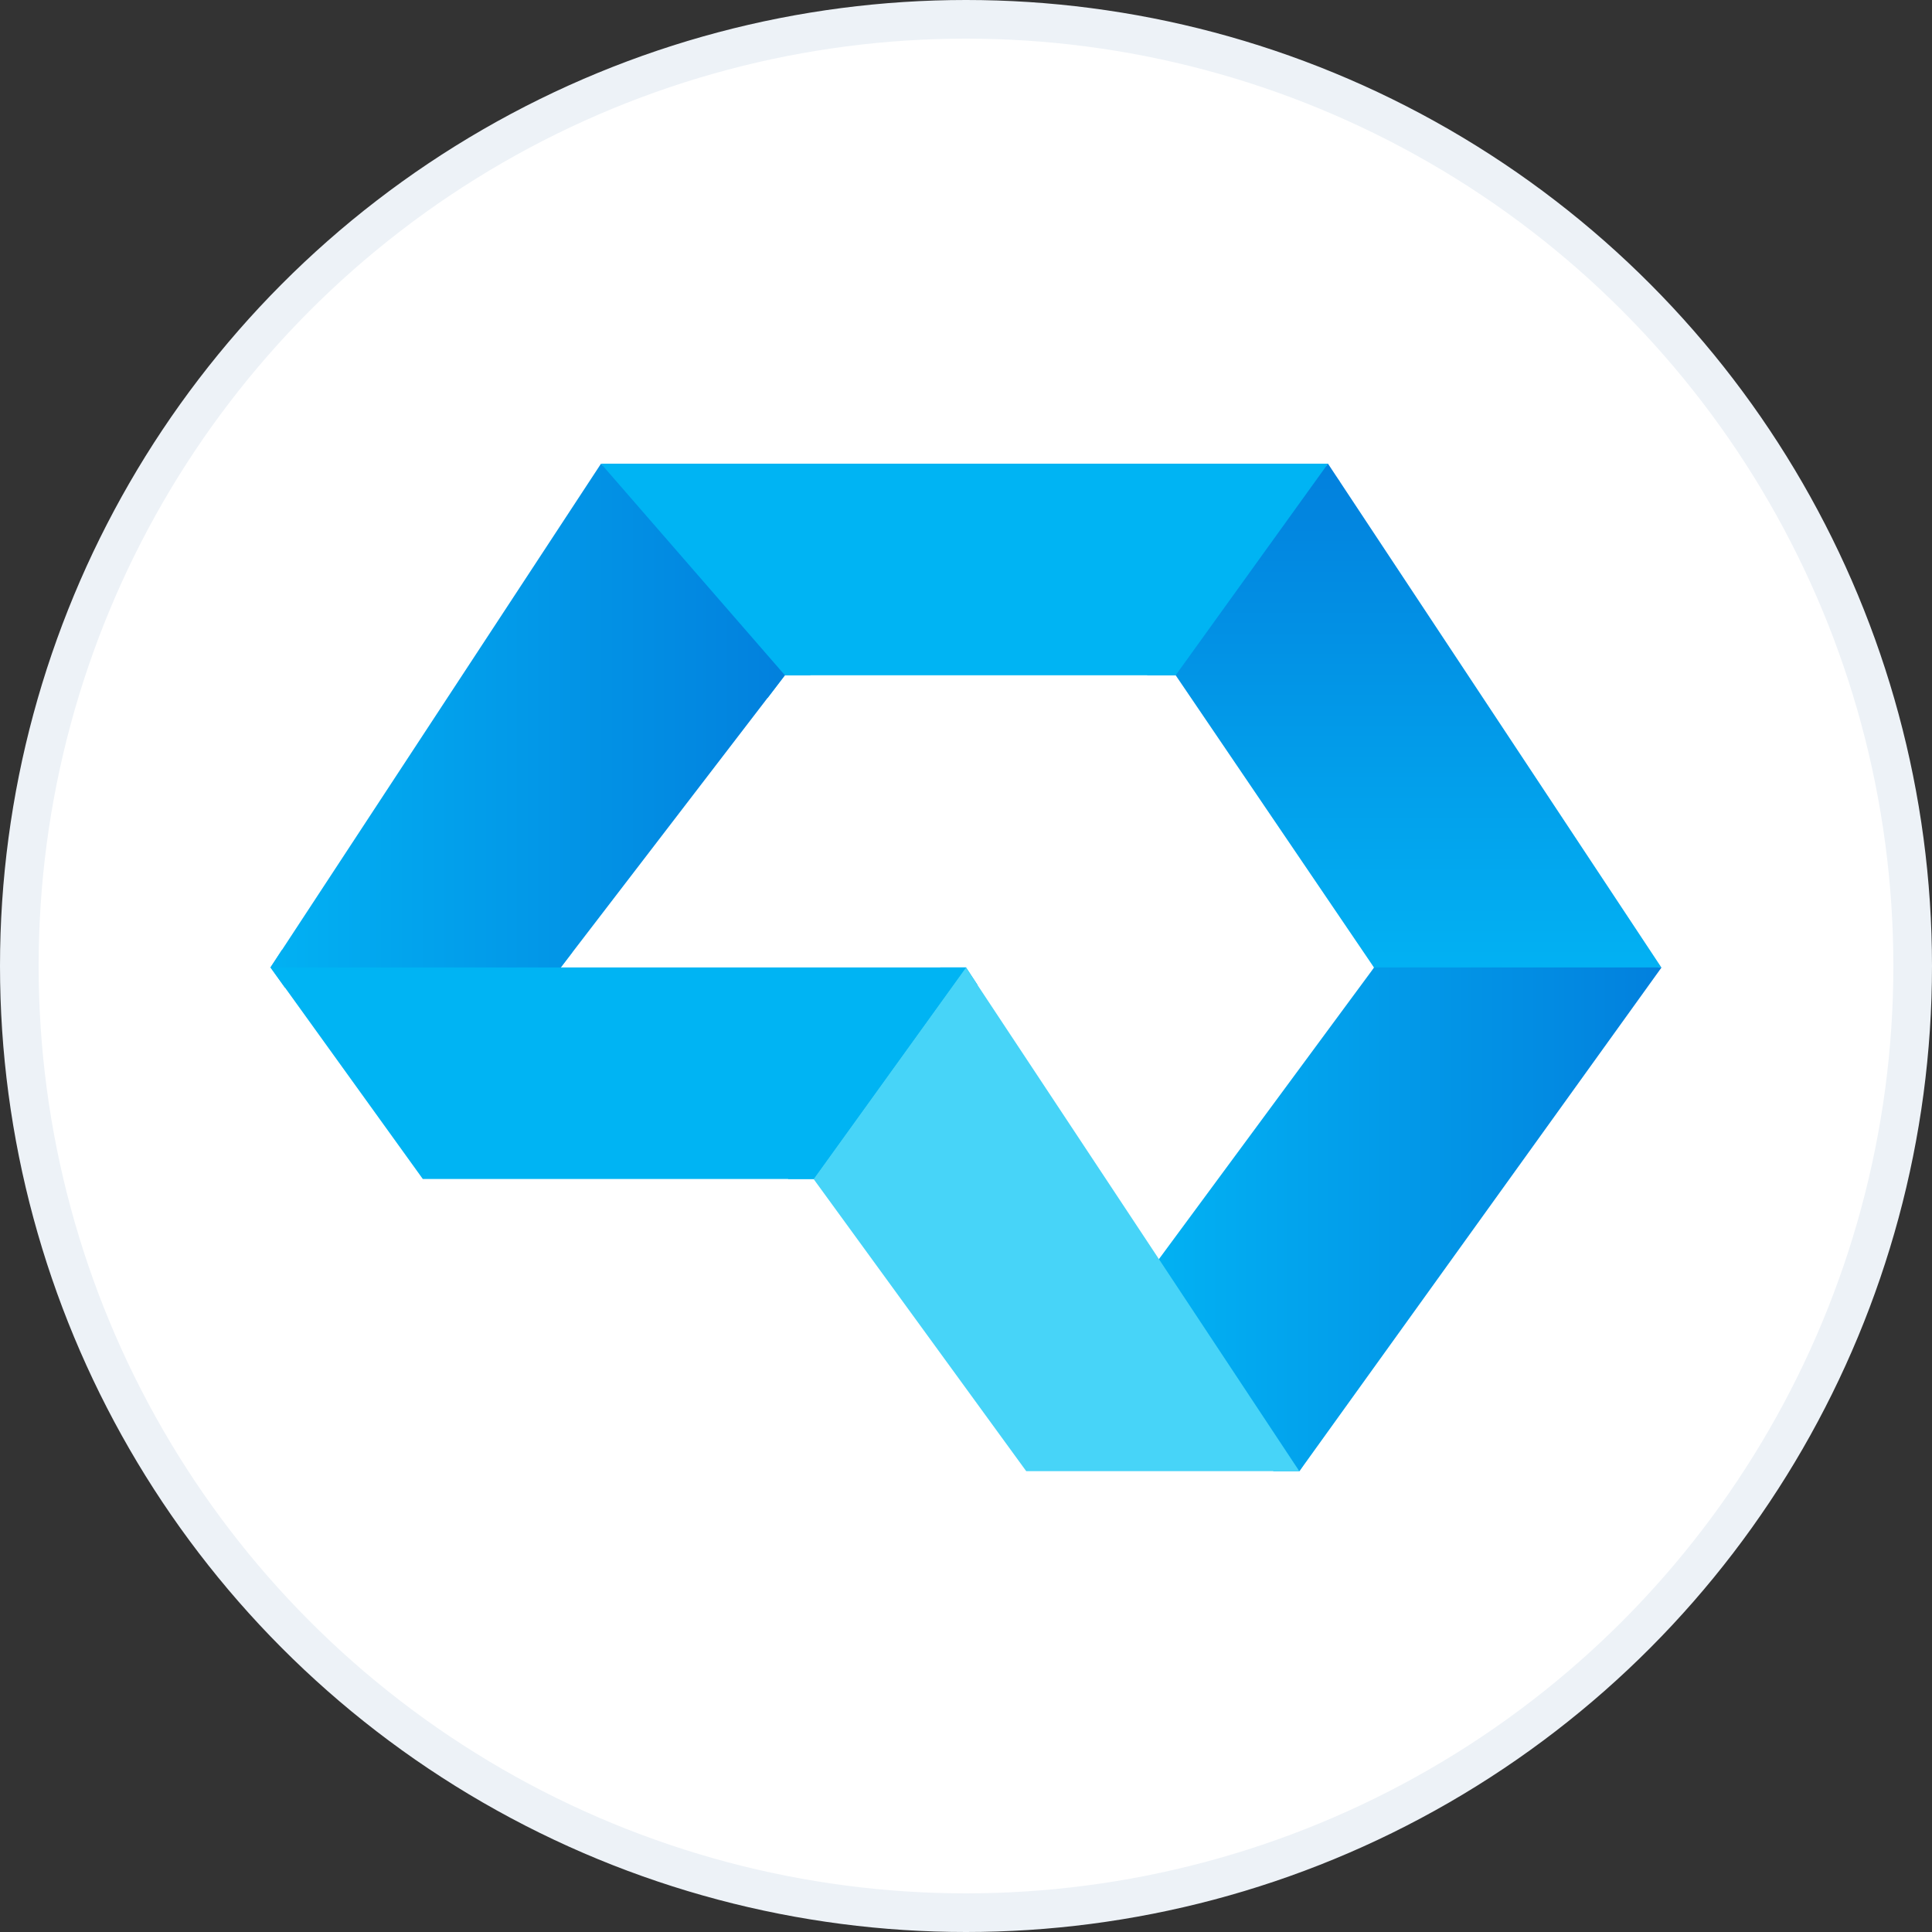 <svg width="50" height="50" viewBox="0 0 50 50" fill="none" xmlns="http://www.w3.org/2000/svg">
<rect x="0" y="0" width="50" height="50" fill="#333333" stroke="none"/>
<circle cx="25" cy="25" r="24.5" fill="white" stroke="#EDF2F7"/>
<path d="M16.146 12L20.981 17.477H20.312L19.866 18.064L15.328 12.391L15.626 12H16.146Z" fill="#00B4F3"/>
<path d="M34.667 12.457L30.725 17.868L30.502 17.477H29.684L33.775 12.066H34.37L34.667 12.457Z" fill="#02B1F3"/>
<path d="M42.629 25.429H35.34L35.563 25.038L35.34 24.646H42.704L42.927 25.038L42.629 25.429Z" fill="#02B1F3"/>
<path d="M30.204 32.34L33.923 37.618L33.626 38.075H32.956L29.684 32.992L30.204 32.34Z" fill="#02B1F3"/>
<path d="M25.3 25.493L21.432 30.969L21.134 30.513H20.391L24.333 25.037H25.002L25.3 25.493Z" fill="#00B4F3"/>
<path d="M7.298 24.581L14.81 24.646L14.513 25.037L14.736 25.558H7.372L7 25.037L7.298 24.581Z" fill="#02B1F3"/>
<path d="M15.555 12L20.315 17.476H30.431L34.373 12H15.555Z" fill="#00B4F3"/>
<path d="M35.558 25.038H42.996L34.368 12L30.426 17.476L35.558 25.038Z" fill="url(#paint0_linear)"/>
<path d="M35.563 25.037H43.001L33.629 38.074L29.984 32.598L35.563 25.037Z" fill="url(#paint1_linear)"/>
<path d="M21.055 30.512L26.559 38.074H33.625L24.997 25.037L21.055 30.512Z" fill="#47D4F8"/>
<path d="M7 25.037L10.942 30.512H21.058L25.001 25.037H7Z" fill="#00B4F3"/>
<path d="M20.314 17.476L14.513 25.038H7L15.554 12L20.314 17.476Z" fill="url(#paint2_linear)"/>
<defs>
<linearGradient id="paint0_linear" x1="36.711" y1="12" x2="36.711" y2="25.038" gradientUnits="userSpaceOnUse">
<stop stop-color="#0280DD"/>
<stop offset="1" stop-color="#02B1F3"/>
</linearGradient>
<linearGradient id="paint1_linear" x1="43.001" y1="31.555" x2="29.984" y2="31.555" gradientUnits="userSpaceOnUse">
<stop stop-color="#0280DD"/>
<stop offset="1" stop-color="#02B1F3"/>
</linearGradient>
<linearGradient id="paint2_linear" x1="20.314" y1="18.519" x2="7" y2="18.519" gradientUnits="userSpaceOnUse">
<stop stop-color="#0280DD"/>
<stop offset="1" stop-color="#02B1F3"/>
</linearGradient>
</defs>
</svg>
